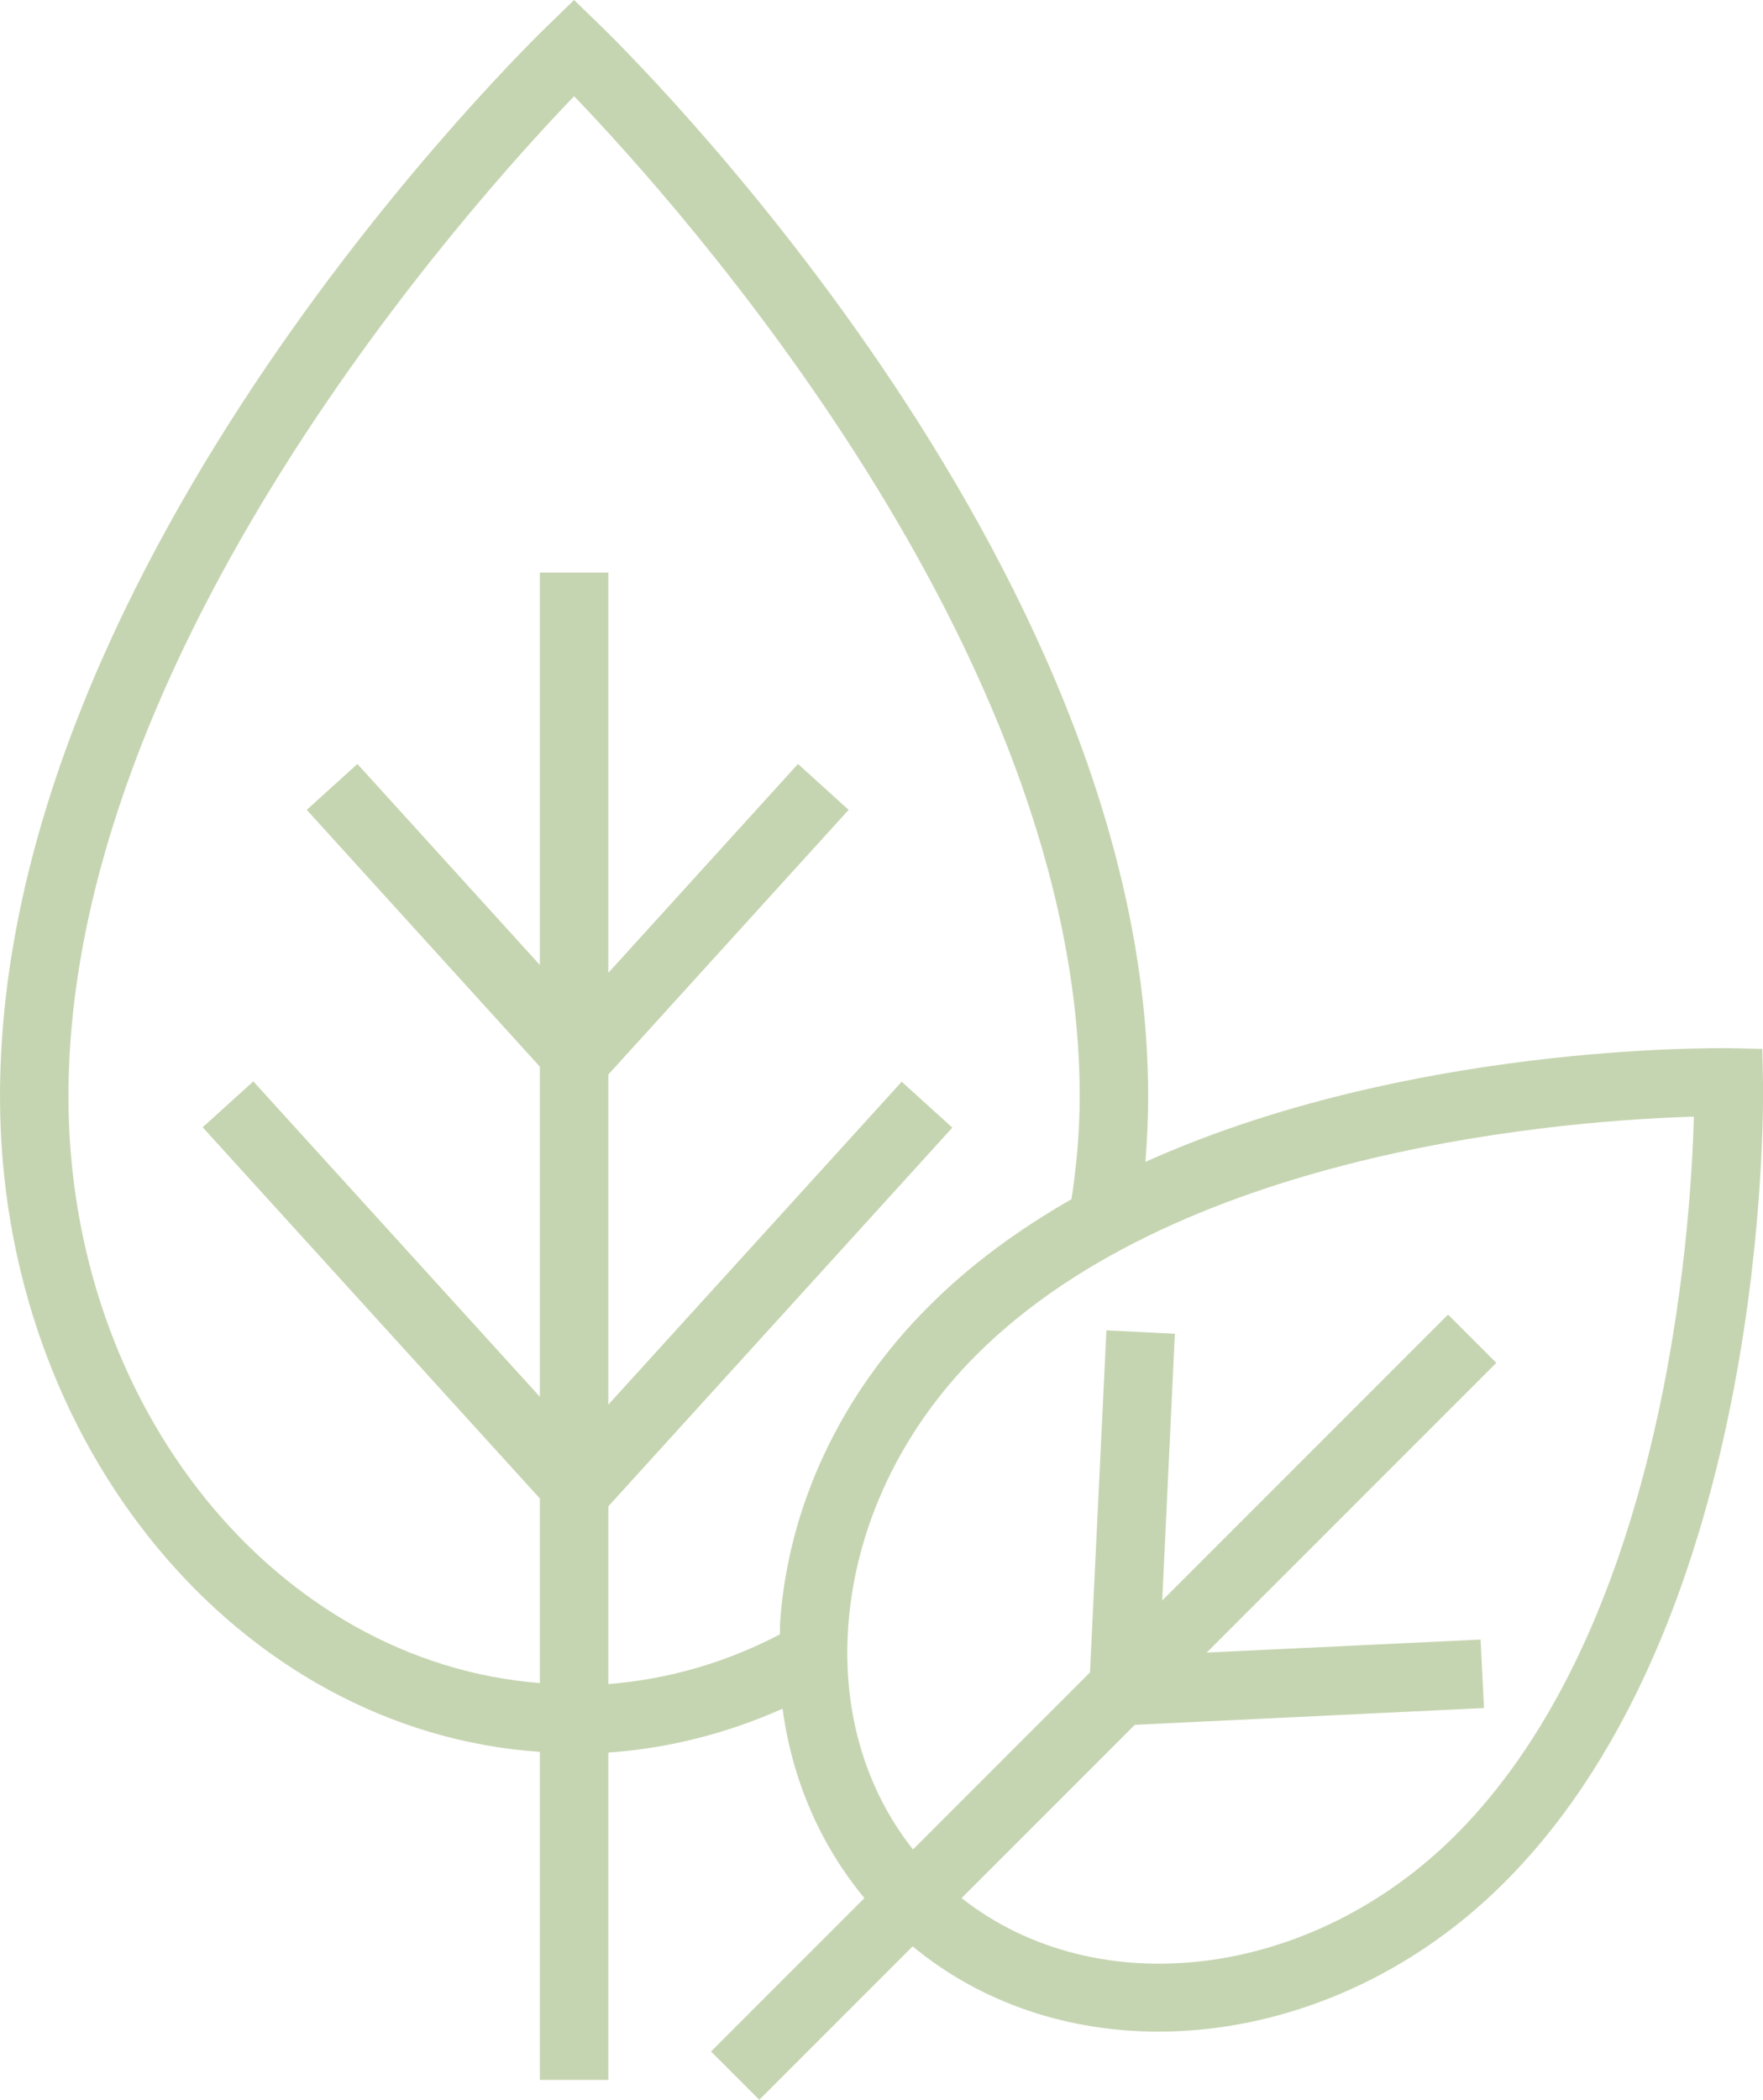 <?xml version="1.0" encoding="utf-8"?>
<!-- Generator: Adobe Illustrator 27.0.0, SVG Export Plug-In . SVG Version: 6.00 Build 0)  -->
<svg version="1.1" xmlns="http://www.w3.org/2000/svg" xmlns:xlink="http://www.w3.org/1999/xlink" x="0px" y="0px"
	 viewBox="0 0 51.5 61.32" style="enable-background:new 0 0 51.5 61.32;" xml:space="preserve">
<style type="text/css">
	.st0{fill:none;stroke:#000000;stroke-width:2;stroke-miterlimit:10;}
	.st1{fill:#606060;stroke:#000000;stroke-width:2;stroke-miterlimit:10;}
	.st2{fill-rule:evenodd;clip-rule:evenodd;fill:#353535;}
	.st3{fill:#FFFFFF;}
	.st4{fill:#121517;}
	.st5{fill:#DEDFDF;}
	.st6{fill-rule:evenodd;clip-rule:evenodd;fill:#20191B;}
	.st7{fill:#171715;}
	.st8{fill:#776758;stroke:#000000;stroke-width:0;stroke-linecap:round;stroke-linejoin:round;}
	.st9{fill-rule:evenodd;clip-rule:evenodd;}
	.st10{fill:#008048;stroke:#000000;stroke-width:0;stroke-linecap:round;stroke-linejoin:round;}
	.st11{fill:#3A3737;stroke:#000000;stroke-width:0;stroke-linecap:round;stroke-linejoin:round;}
	.st12{fill:#CFC1B2;stroke:#000000;stroke-width:0;stroke-linecap:round;stroke-linejoin:round;}
	.st13{fill-rule:evenodd;clip-rule:evenodd;fill:#2A2732;}
	.st14{fill:#2A4149;}
	.st15{fill-rule:evenodd;clip-rule:evenodd;fill:#1D1D1B;}
	.st16{fill:none;stroke:#000000;stroke-width:4;}
	.st17{fill:none;stroke:#000000;stroke-width:2;}
	.st18{stroke:#000000;stroke-width:2;}
	.st19{fill:#242430;}
	.st20{fill-rule:evenodd;clip-rule:evenodd;fill:#DFDFDF;}
	.st21{fill:#1D1D1B;}
	.st22{fill:#353535;}
	.st23{fill:none;stroke:#000000;stroke-miterlimit:10;}
	.st24{fill:none;stroke:#E700C1;stroke-miterlimit:10;}
	.st25{fill:none;stroke:#E700C1;stroke-width:2;stroke-miterlimit:10;}
	.st26{fill:#E700C1;stroke:#E700C1;stroke-width:2;stroke-miterlimit:10;}
	.st27{fill:#E700C1;}
	.st28{fill:#231F20;}
	.st29{fill:#BCBEC0;}
	.st30{fill:#C6D5B1;}
	.st31{fill:none;stroke:#000000;stroke-width:2;stroke-linecap:square;stroke-miterlimit:10;}
	.st32{fill:#606060;stroke:#000000;stroke-width:2;}
	.st33{fill:#175969;}
	.st34{fill:#D8CBB5;}
	.st35{fill:#B2CCD0;}
	.st36{display:none;}
	.st37{display:inline;fill:none;}
	.st38{display:inline;fill:#E700C1;}
	.st39{display:inline;}
</style>
<g id="Layer_1">
	<path class="st30" d="M51.5,31.59l-0.02-0.96l-0.96-0.02c-0.49,0-9.41-0.12-17.06,3.32c0.05-0.63,0.08-1.27,0.08-1.91
		c0-15.71-15.42-30.72-16.08-31.35L16.77,0l-0.69,0.67C15.42,1.3,0,16.31,0,32.02c0,10.2,6.99,18.54,15.77,19.14v9.58h2v-9.56
		c1.75-0.12,3.47-0.56,5.09-1.28c0.28,2.08,1.1,3.97,2.39,5.53l-4.48,4.48l1.41,1.41l4.48-4.48c2.02,1.67,4.55,2.49,7.18,2.49
		c3.52,0,7.22-1.47,10.1-4.35C51.71,47.22,51.51,32.22,51.5,31.59z M17.77,43.99l10.05-11.06l-1.48-1.34l-8.57,9.43v-9.64l7.02-7.73
		l-1.48-1.34l-5.54,6.1V16.72h-2v11.46l-5.33-5.87l-1.48,1.34l6.81,7.5v9.64L7.4,31.58l-1.48,1.34l9.85,10.84v5.39
		C8.09,48.55,2,41.11,2,32.02C2,19,13.76,5.94,16.77,2.81C19.78,5.94,31.54,19,31.54,32.02c0,1.01-0.09,2.01-0.24,3
		c-1.52,0.87-2.95,1.9-4.19,3.15c-2.55,2.55-4.08,5.81-4.32,9.18c-0.01,0.13,0,0.25-0.01,0.38c-1.59,0.83-3.27,1.31-5.01,1.45V43.99
		z M42.53,53.58c-4.24,4.24-10.49,4.96-14.44,1.85l5.06-5.06l10.2-0.49l-0.1-2l-8,0.38l8.46-8.46l-1.41-1.41l-8.35,8.35l0.37-7.79
		l-2-0.1l-0.48,9.99l-5.17,5.17c-1.4-1.77-2.07-4.05-1.89-6.53c0.21-2.9,1.54-5.71,3.74-7.91c6.08-6.08,17.53-6.86,20.96-6.96
		C49.39,36.04,48.61,47.49,42.53,53.58z"/>
</g>
<g id="Layer_2" class="st36">
</g>
</svg>

